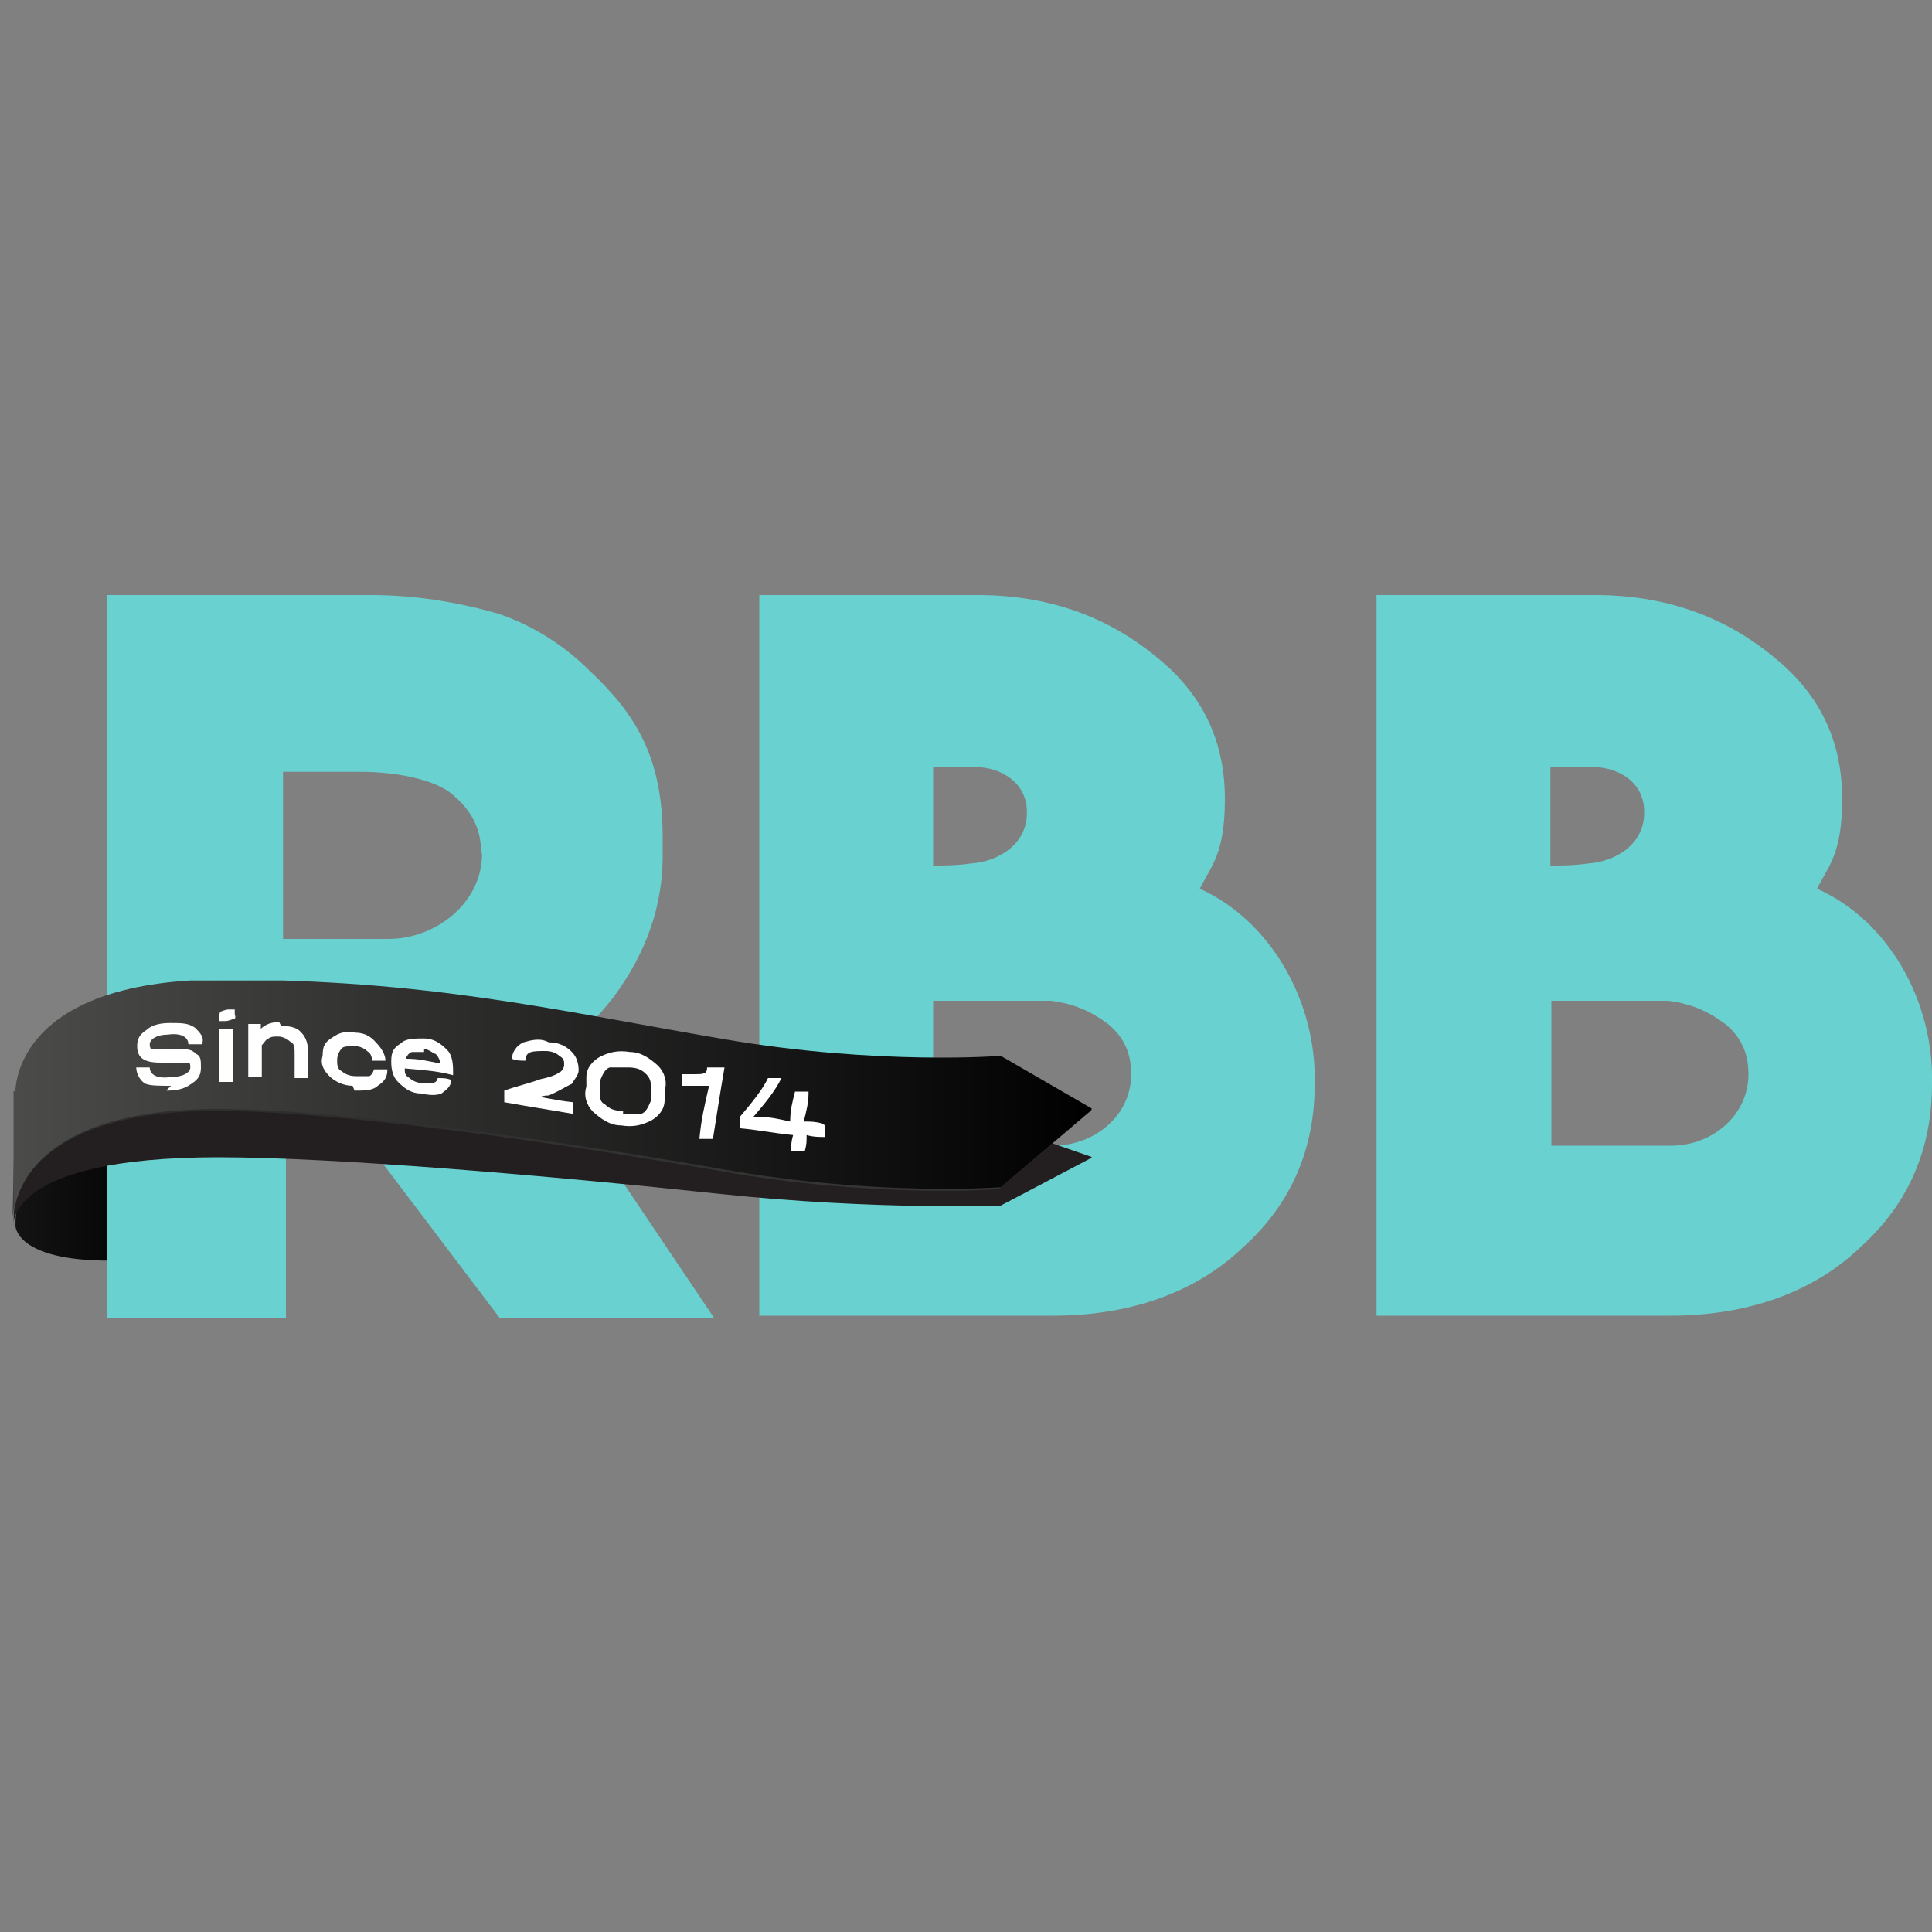 <?xml version="1.0" encoding="utf-8"?>
<!-- Generator: Adobe Illustrator 25.0.0, SVG Export Plug-In . SVG Version: 6.00 Build 0)  -->
<svg version="1.1" id="Layer_1" xmlns="http://www.w3.org/2000/svg" xmlns:xlink="http://www.w3.org/1999/xlink" x="0px" y="0px"
	 width="200px" height="200px" viewBox="0 0 200 200" style="enable-background:new 0 0 200 200;" xml:space="preserve">
<rect x="0" y="0" width="200" height="200" fill="#808080" stroke="none"/>
<style type="text/css">
	.st0{clip-path:url(#SVGID_1_);fill:url(#SVGID_2_);}
	.st1{fill:#69D1D0;}
	.st2{clip-path:url(#SVGID_3_);fill:#231F20;}
	.st3{clip-path:url(#SVGID_4_);fill:url(#SVGID_5_);}
	.st4{clip-path:url(#SVGID_6_);fill:url(#SVGID_7_);}
	.st5{fill:#FFFFFF;}
</style>
<g>
	<g>
		<defs>
			<path id="SVGID_12_" d="M1.6,126.9c0,0,0,3.6,9.7,3.6v-14.3C11.3,116.2,1.6,117.2,1.6,126.9"/>
		</defs>
		<clipPath id="SVGID_1_">
			<use xlink:href="#SVGID_12_"  style="overflow:visible;"/>
		</clipPath>
		
			<linearGradient id="SVGID_2_" gradientUnits="userSpaceOnUse" x1="-434.536" y1="639.869" x2="-433.846" y2="639.869" gradientTransform="matrix(91.166 0 0 91.166 39569.832 -58211.172)">
			<stop  offset="0" style="stop-color:#4C4C4B"/>
			<stop  offset="1" style="stop-color:#000000"/>
		</linearGradient>
		<rect x="1.6" y="116.2" class="st0" width="9.7" height="14.3"/>
	</g>
	<g>
		<path class="st1" d="M11.1,136.4V61.6h27.3c4.5,0,8.8,0.7,13.1,1.9c3.6,1.2,6.9,3.3,9.5,5.9c4.8,4.5,7.6,9,7.6,17.3v1.9
			c0,5.2-1.7,10-5,14.5c-2.4,3.1-4.3,4.8-7.8,6.4l18.1,26.9H51.7l-22.1-29.2v29.2H11.3H11.1z M49.8,88.2c0-2.4-1-4.3-2.9-5.9
			c-1.9-1.7-6.2-2.4-9.5-2.4h-8.1v17.3h6.9h4c5,0,9.7-3.8,9.7-8.8L49.8,88.2z"/>
		<path class="st1" d="M136.1,112.2c0,6.7-2.4,12.4-7.4,16.9c-5,4.8-11.9,7.1-19.7,7.1H78.6V61.6h22.6c7.1,0,13.3,2.1,18.5,6.4
			c5,4,7.1,9,7.1,14.7c0,5.7-1.4,6.9-2.6,9.3C131.5,95.3,136.3,103.6,136.1,112.2 M100.9,79.4h-4.3v10.2c1.2,0,2.4,0,3.8-0.2
			c3.1-0.2,5.9-2.1,5.9-5.2C106.4,81.1,103.7,79.4,100.9,79.4 M117.1,111.2c0-2.1-0.7-3.8-2.4-5.2c-1.9-1.4-3.6-2.1-5.9-2.4H96.6v15
			H109C113.3,118.6,117.1,115.5,117.1,111.2"/>
		<path class="st1" d="M200,112.2c0,6.7-2.4,12.4-7.4,16.9c-5,4.8-11.9,7.1-19.7,7.1h-30.4V61.6h22.6c7.1,0,13.3,2.1,18.5,6.4
			c5,4,7.1,9,7.1,14.7c0,5.7-1.4,6.9-2.6,9.3C195.5,95.3,200.2,103.6,200,112.2 M164.8,79.4h-4.3v10.2c1.2,0,2.4,0,3.8-0.2
			c3.1-0.2,5.9-2.1,5.9-5.2C170.3,81.1,167.7,79.4,164.8,79.4 M181,111.2c0-2.1-0.7-3.8-2.4-5.2c-1.9-1.4-3.6-2.1-5.9-2.4h-12.1v15
			h12.4C177.2,118.6,181,115.5,181,111.2"/>
		<g>
			<defs>
				<rect id="SVGID_15_" x="1.3" y="111.5" width="111.7" height="15.4"/>
			</defs>
			<clipPath id="SVGID_3_">
				<use xlink:href="#SVGID_15_"  style="overflow:visible;"/>
			</clipPath>
			<path class="st2" d="M1.6,118.6c0,0-0.5-7.1,21.2-7.1s34.2,1.9,52.3,3.8c15.9,1.7,28.5,1.2,28.5,1.2l9.5,3.3l-9.5,5
				c0,0-12.8,0.5-29-1.2c-17.8-1.9-39.9-3.8-52-3.8c-22.1,0-21.2,7.1-21.2,7.1L1.6,118.6z"/>
		</g>
	</g>
	<g>
		<defs>
			<path id="SVGID_17_" d="M1.3,126.7l0-0.6C1.3,126.4,1.3,126.7,1.3,126.7 M1.6,113.4L1.3,126c0.2-2.4,2.2-11,21.1-11
				c12.1,0,34.2,3.1,52,6.2c16.2,2.9,29,1.9,29,1.9l9.5-8.1l-9.5-5.5c0,0-12.6,1-28.5-1.7c-18.1-3.1-30.7-6.2-52.3-6.2
				C1.1,101.7,1.6,113.4,1.6,113.4"/>
		</defs>
		<clipPath id="SVGID_4_">
			<use xlink:href="#SVGID_17_"  style="overflow:visible;"/>
		</clipPath>
		
			<linearGradient id="SVGID_5_" gradientUnits="userSpaceOnUse" x1="-438.815" y1="642.776" x2="-438.124" y2="642.776" gradientTransform="matrix(0 -130.041 130.041 0 -83529.852 -56913.312)">
			<stop  offset="0" style="stop-color:#4C4C4B"/>
			<stop  offset="1" style="stop-color:#000000"/>
		</linearGradient>
		<rect x="1.1" y="101.7" class="st3" width="111.9" height="25"/>
	</g>
	<g>
		<defs>
			<path id="SVGID_20_" d="M1.3,126.4V126C1.3,126.3,1.3,126.4,1.3,126.4 M1.6,113.1l-0.2-0.2V126c0.1-2.1,1.7-11.2,21.2-11.2
				c12.1,0,34.2,3.1,52,6.2c16.2,2.9,29,1.9,29,1.9l9.5-8.1l-9.5-5.5c0,0-12.6,1-28.5-1.7c-18.1-3.1-30.7-6.2-52.3-6.2
				C1.1,101.5,1.6,113.1,1.6,113.1"/>
		</defs>
		<clipPath id="SVGID_6_">
			<use xlink:href="#SVGID_20_"  style="overflow:visible;"/>
		</clipPath>
		
			<linearGradient id="SVGID_7_" gradientUnits="userSpaceOnUse" x1="-436.608" y1="639.952" x2="-435.917" y2="639.952" gradientTransform="matrix(161.347 0 0 161.347 70446.992 -103140.508)">
			<stop  offset="0" style="stop-color:#4C4C4B"/>
			<stop  offset="1" style="stop-color:#000000"/>
		</linearGradient>
		<rect x="1.1" y="101.5" class="st4" width="111.9" height="25"/>
	</g>
	<g>
		<path class="st5" d="M17.7,112.4c-1.2,0-2.1,0-2.6-0.2c-0.5-0.2-1-1-1-1.7h1.4c0,0.7,0.7,1.2,2.1,1c1.4,0,2.1-0.5,2.1-1
			c0-0.2,0-0.5-0.2-0.5h-1.2h-1.7c-1.7,0-2.4-0.5-2.4-1.7c0-0.7,0.2-1.2,1-1.7c0.5-0.5,1.4-0.7,2.4-0.7c1.2,0,1.9,0,2.6,0.5
			c0.5,0.5,1,1,0.7,1.7h-1.4c0-0.7-0.7-1.2-2.1-1c-1.2,0-1.9,0.5-1.9,1c0,0,0,0.5,0.2,0.5h1h1.7c1,0,1.4,0,1.9,0.5
			c0.5,0.2,0.5,0.7,0.5,1.4c0,0.7-0.2,1.2-1,1.7c-0.7,0.5-1.4,0.7-2.6,0.7L17.7,112.4z"/>
		<path class="st5" d="M24.1,105.5c0,0-0.5,0.2-0.7,0.2h-0.7v-0.5c0,0,0-0.5,0.2-0.5c0,0,0.5-0.2,0.7-0.2h0.7v0.5
			C24.4,105.3,24.4,105.5,24.1,105.5 M22.7,106.5h1.4v5.5h-1.4V106.5z"/>
		<path class="st5" d="M29.1,106.2c1,0,1.7,0.2,2.1,0.7c0.5,0.5,0.7,1.2,0.7,2.1v2.6h-1.4v-2.6c0-0.5,0-1-0.5-1.2
			c-0.2-0.2-0.7-0.5-1.2-0.5c-0.5,0-0.7,0-1,0.2c-0.2,0-0.5,0.5-0.7,0.7v3.3h-1.4v-5.5H27v0.5c0.5-0.5,1.2-0.7,1.9-0.7L29.1,106.2z"
			/>
		<path class="st5" d="M36.5,112.4c-1,0-1.9-0.5-2.4-1c-0.5-0.5-1-1.2-0.7-2.1c0-1,0.2-1.4,1-1.9c0.7-0.5,1.4-0.7,2.4-0.5
			c1,0,1.7,0.5,2.1,1c0.5,0.5,1,1.2,1,1.9h-1.4c0-0.2,0-0.7-0.5-1c-0.2-0.2-0.7-0.5-1.2-0.5c-0.7,0-1.2,0-1.4,0.2
			c-0.2,0.2-0.5,0.7-0.5,1.2c0,0.5,0,1,0.5,1.2c0.2,0.2,0.7,0.5,1.4,0.5h1.4c0.2,0,0.5-0.5,0.5-0.7h1.4c0,0.7-0.2,1.2-1,1.7
			c-0.5,0.5-1.4,0.5-2.4,0.5L36.5,112.4z"/>
		<path class="st5" d="M46.9,110.8v0.5c-1.9-0.5-3.1-0.5-5-0.7c0,0.5,0,0.7,0.5,1c0.2,0.2,0.7,0.5,1.2,0.5h1.2
			c0.2,0,0.5-0.2,0.5-0.5c0.5,0,1,0,1.4,0.2c0,0.7-0.5,1-1,1.4c-0.5,0.2-1.2,0.2-2.1,0c-1,0-1.7-0.5-2.4-1.2
			c-0.5-0.5-0.7-1.2-0.7-2.1c0-1,0.2-1.4,1-1.9c0.5-0.5,1.4-0.5,2.4-0.5c1,0,1.7,0.5,2.4,1.2C46.7,109.1,46.9,109.8,46.9,110.8
			 M43.9,108.9h-1.2c-0.2,0-0.5,0.2-0.7,0.7c1.4,0,2.1,0.2,3.6,0.5c0-0.2-0.2-0.7-0.5-1c-0.2,0-0.7-0.5-1.2-0.5V108.9z"/>
		<path class="st5" d="M54.8,113.4c1.7,0.2,2.6,0.5,4.5,0.7v1.2c-2.9-0.5-4.3-0.7-7.1-1.2v-1.2c1.4-0.5,2.4-0.7,3.8-1.2
			c1-0.2,1.7-0.5,1.9-0.7c0.2,0,0.5-0.5,0.5-0.7c0-0.5,0-0.7-0.5-1c-0.2-0.2-0.7-0.5-1.4-0.5c-1.4,0-2.1,0-2.1,1c-0.5,0-1,0-1.4-0.2
			c0-0.7,0.5-1.4,1.2-1.7c0.7-0.2,1.7-0.5,2.6,0c1.2,0,1.9,0.5,2.4,1c0.5,0.5,0.7,1.2,0.7,1.9c0,0.5-0.5,1-0.7,1.4
			c-0.5,0.2-1.2,0.7-2.4,1.2c-0.7,0-1,0.2-1.7,0.5L54.8,113.4z"/>
		<path class="st5" d="M64.3,116.5c-1.2,0-2.1-0.7-2.9-1.4c-0.7-0.7-1-1.7-0.7-2.6v-1c0-1,0.7-1.7,1.4-2.1c1-0.5,1.9-0.7,3.1-0.5
			c1.2,0,2.1,0.7,2.9,1.4c0.7,0.7,1,1.7,0.7,2.6v1c0,1-0.7,1.7-1.4,2.1C66.4,116.5,65.5,116.7,64.3,116.5 M64.5,115.3h1.9
			c0.5-0.2,0.7-0.7,1-1.4v-1c0-0.7,0-1.2-0.5-1.7c-0.5-0.5-1-0.7-1.9-0.7h-1.9c-0.5,0.2-0.7,0.7-1,1.4v1c0,0.7,0,1.2,0.5,1.4
			c0.5,0.5,1,0.7,1.9,0.7V115.3z"/>
		<path class="st5" d="M75,110.5c-0.5,2.9-0.7,4.3-1.2,7.4h-1.4c0.2-2.1,0.5-3.3,1-5.5h-1.4h-1.4v-1.2h1.2c1,0,1.4,0,1.4-0.7h1.4H75
			z"/>
		<path class="st5" d="M85.4,116.5v1.2c-0.7,0-1.2,0-1.9-0.2c0,0.7,0,1-0.2,1.7h-1.4c0-0.7,0-1,0.2-1.7c-2.1-0.2-3.3-0.5-5.5-0.7
			v-1.2c1.2-1.4,2.4-2.9,2.9-4h1.4c-0.7,1.4-1.7,2.6-2.9,4c1.7,0,2.4,0.2,3.8,0.5c0-1.2,0.2-1.9,0.5-3.1h1.4c0,1.2-0.2,1.9-0.5,3.1
			c0.7,0,1.2,0,1.9,0.2L85.4,116.5z"/>
	</g>
</g>
</svg>
